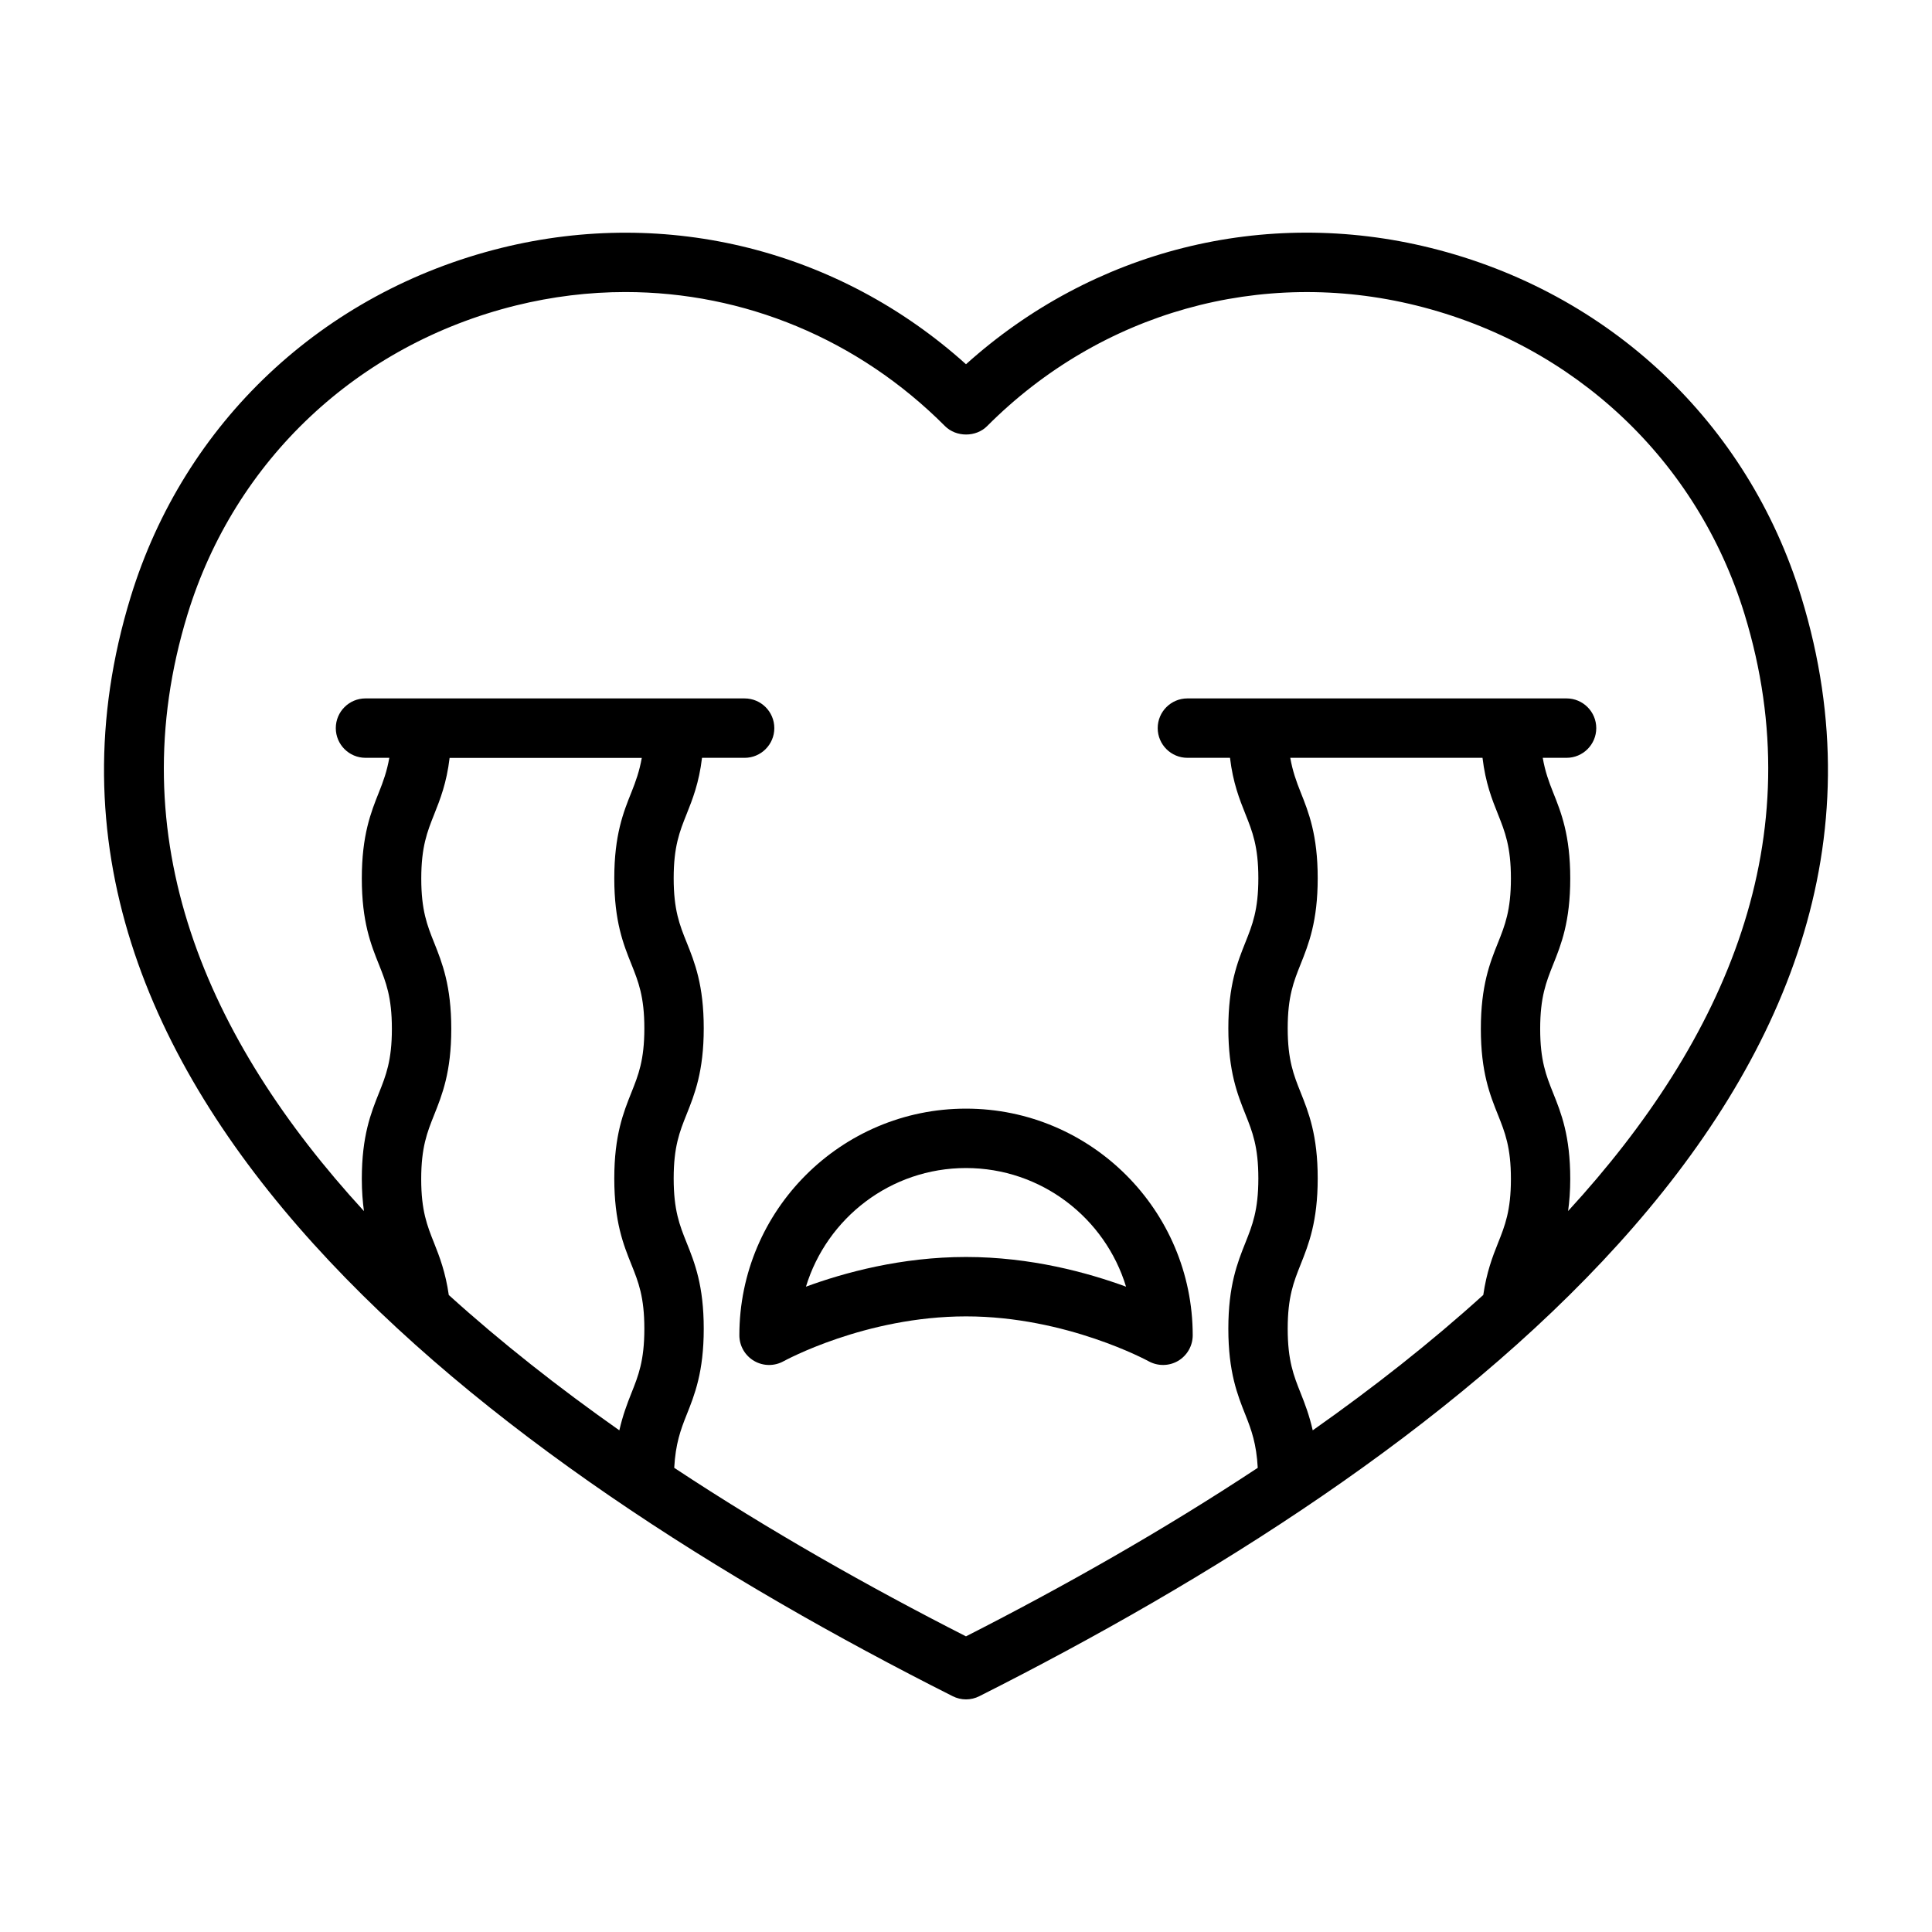 <?xml version="1.0" encoding="UTF-8"?>
<!-- Uploaded to: ICON Repo, www.svgrepo.com, Generator: ICON Repo Mixer Tools -->
<svg fill="#000000" width="800px" height="800px" version="1.1" viewBox="144 144 512 512" xmlns="http://www.w3.org/2000/svg">
 <g>
  <path d="m400 437.8c-33.125 0-60.062 26.938-60.062 60.062 0 2.785 1.48 5.367 3.891 6.785 1.227 0.723 2.613 1.086 3.984 1.086 1.324 0 2.644-0.332 3.84-0.992 0.219-0.109 21.617-11.887 48.367-11.887 26.574 0 48.16 11.777 48.367 11.887 2.457 1.355 5.434 1.309 7.824-0.094 2.394-1.418 3.871-4 3.871-6.785-0.02-33.109-26.957-60.062-60.082-60.062zm0 39.312c-17.129 0-32.211 4.125-42.414 7.871 5.543-18.184 22.449-31.441 42.414-31.441s36.887 13.258 42.414 31.441c-10.203-3.746-25.285-7.871-42.414-7.871z"/>
  <path d="m523.13 209.7c-44.051-10.926-89.535 0.598-123.13 30.828-33.598-30.23-79.066-41.723-123.13-30.828-47.344 11.73-84.059 46.305-98.23 92.465-39.879 129.97 96.434 230.18 217.82 291.34 1.117 0.566 2.332 0.852 3.543 0.852s2.426-0.285 3.543-0.852c121.37-61.18 257.7-161.38 217.8-291.34-14.156-46.16-50.871-80.734-98.215-92.465zm-209.05 135.15c-0.629 3.543-1.605 6.25-2.738 9.086-2.141 5.32-4.551 11.352-4.551 22.812 0 11.461 2.41 17.492 4.551 22.812 1.828 4.582 3.418 8.535 3.418 16.957 0 8.438-1.59 12.391-3.418 16.973-2.125 5.32-4.551 11.352-4.551 22.812 0 11.477 2.41 17.523 4.551 22.844 1.844 4.598 3.418 8.551 3.418 17.004 0 8.453-1.59 12.422-3.418 17.004-1.133 2.832-2.312 5.953-3.211 9.902-16.012-11.273-31.25-23.238-45.199-35.863-0.852-5.969-2.441-10.141-3.891-13.777-1.828-4.582-3.418-8.535-3.418-16.957s1.59-12.391 3.418-16.973c2.125-5.32 4.551-11.352 4.551-22.812 0-11.477-2.41-17.508-4.535-22.844-1.844-4.598-3.418-8.551-3.418-17.004 0-8.438 1.59-12.406 3.418-17.004 1.574-3.953 3.305-8.312 4.094-14.973zm174.59 168.3c-1.828-4.598-3.418-8.566-3.418-17.02 0-8.453 1.59-12.406 3.418-17.004 2.125-5.336 4.535-11.367 4.535-22.844 0-11.461-2.41-17.492-4.535-22.812-1.828-4.582-3.418-8.535-3.418-16.973 0-8.422 1.59-12.375 3.418-16.957 2.125-5.32 4.535-11.352 4.535-22.812 0-11.461-2.41-17.492-4.535-22.812-1.133-2.832-2.109-5.543-2.738-9.086h50.949c0.789 6.66 2.519 11.02 4.109 14.973 1.828 4.598 3.418 8.551 3.418 17.004s-1.59 12.422-3.418 17.004c-2.141 5.32-4.551 11.367-4.551 22.844s2.41 17.492 4.551 22.828c1.828 4.582 3.418 8.535 3.418 16.957s-1.59 12.391-3.418 16.973c-1.465 3.637-3.039 7.809-3.906 13.762-13.949 12.641-29.191 24.609-45.199 35.879-0.898-3.969-2.082-7.07-3.215-9.902zm70.895-48.211c0.332-2.504 0.566-5.242 0.566-8.5 0-11.461-2.41-17.492-4.551-22.812-1.828-4.582-3.418-8.535-3.418-16.973s1.59-12.406 3.418-17.004c2.141-5.32 4.551-11.367 4.551-22.844 0-11.477-2.41-17.508-4.551-22.844-1.133-2.832-2.125-5.559-2.738-9.133h6.312c4.344 0 7.871-3.527 7.871-7.871s-3.527-7.871-7.871-7.871h-100.48c-4.344 0-7.871 3.527-7.871 7.871s3.527 7.871 7.871 7.871h11.289c0.789 6.629 2.519 10.988 4.094 14.926 1.828 4.582 3.418 8.535 3.418 16.973s-1.59 12.391-3.418 16.973c-2.125 5.32-4.535 11.352-4.535 22.797 0 11.461 2.41 17.492 4.535 22.812 1.828 4.582 3.418 8.535 3.418 16.973 0 8.453-1.59 12.422-3.418 17.02-2.125 5.32-4.535 11.367-4.535 22.828 0 11.477 2.41 17.508 4.535 22.844 1.59 3.984 2.914 7.652 3.258 14.012-25.082 16.578-51.5 31.52-77.32 44.664-25.82-13.145-52.238-28.086-77.32-44.664 0.348-6.344 1.684-10.043 3.273-14.012 2.125-5.32 4.551-11.367 4.551-22.844 0-11.477-2.41-17.508-4.551-22.844-1.844-4.598-3.418-8.551-3.418-17.004 0-8.422 1.59-12.391 3.418-16.957 2.125-5.32 4.551-11.352 4.551-22.828 0-11.461-2.41-17.492-4.551-22.812-1.844-4.582-3.418-8.535-3.418-16.957s1.59-12.391 3.418-16.957c1.574-3.938 3.305-8.297 4.094-14.941h11.289c4.344 0 7.871-3.527 7.871-7.871s-3.527-7.871-7.871-7.871l-100.47-0.004c-4.344 0-7.871 3.527-7.871 7.871s3.527 7.871 7.871 7.871h6.312c-0.629 3.574-1.621 6.297-2.754 9.133-2.125 5.32-4.535 11.367-4.535 22.844 0 11.477 2.41 17.523 4.551 22.844 1.828 4.598 3.418 8.551 3.418 17.004 0 8.438-1.59 12.391-3.418 16.973-2.125 5.32-4.551 11.352-4.551 22.812 0 3.273 0.234 6.016 0.566 8.516-41.941-45.688-64.93-98.887-46.742-158.18 12.531-40.824 45.043-71.414 86.953-81.805 9.684-2.394 19.414-3.574 29.062-3.574 31.395 0 61.684 12.422 84.719 35.535 2.961 2.961 8.203 2.961 11.148 0 30.117-30.211 72.676-42.148 113.78-31.961 41.91 10.391 74.422 40.98 86.953 81.805 18.168 59.281-4.816 112.48-46.762 158.17z"/>
 </g>
</svg>